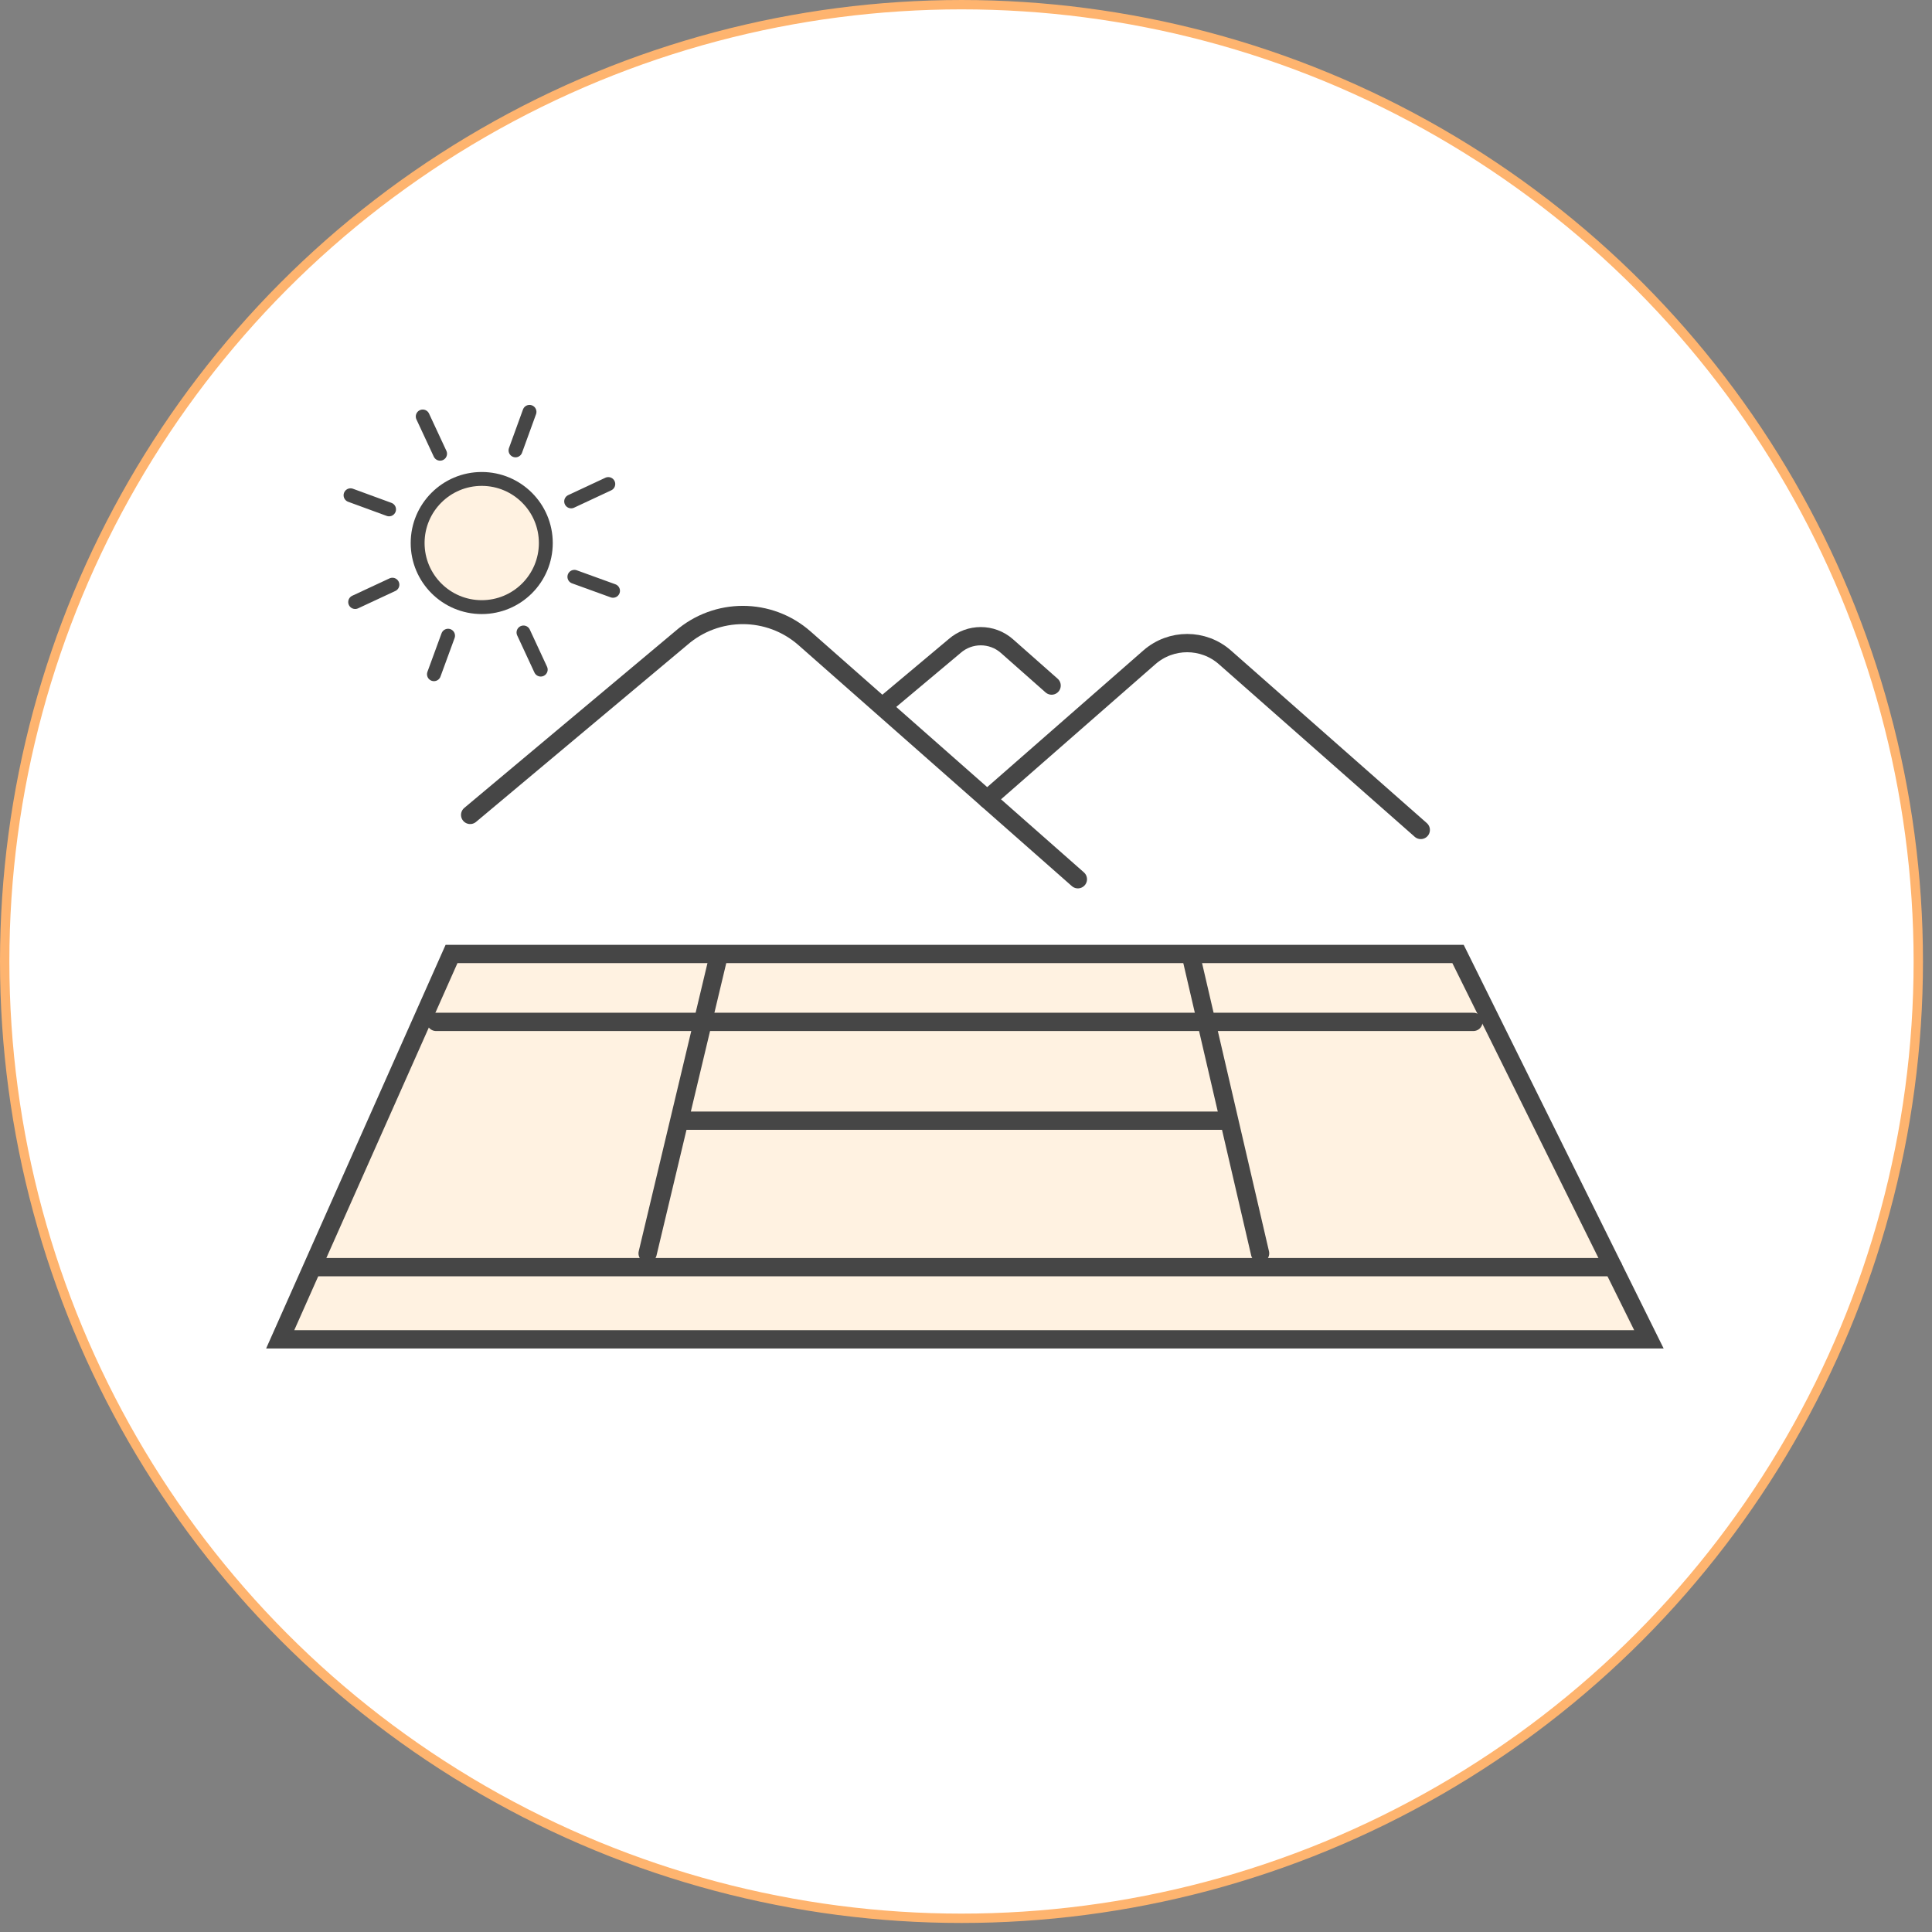 <svg width="167" height="167" viewBox="0 0 167 167" fill="none" xmlns="http://www.w3.org/2000/svg">
<rect x="0" y="0" width="167" height="167" fill="#808080" stroke="none"/>
<circle cx="83.11" cy="83.11" r="82.705" fill="white" stroke="#FEB46F" stroke-width="0.809"/>
<g clip-path="url(#clip0_1_19638)">
<path d="M40.64 70.44L58.88 55.16C61.94 52.49 66.5 52.49 69.55 55.18L93.17 76" stroke="#464646" stroke-width="1.58" stroke-miterlimit="10" stroke-linecap="round"/>
<path d="M76.63 60.78L82.52 55.84C83.81 54.71 85.74 54.71 87.03 55.84L90.9 59.26" stroke="#464646" stroke-width="1.58" stroke-miterlimit="10" stroke-linecap="round"/>
<path d="M85.33 69.09L99.36 56.81C101.23 55.18 104.02 55.18 105.88 56.82L122.81 71.74" stroke="#464646" stroke-width="1.58" stroke-miterlimit="10" stroke-linecap="round"/>
<path d="M41.64 52.479C44.699 52.479 47.18 49.999 47.18 46.939C47.18 43.88 44.699 41.399 41.64 41.399C38.58 41.399 36.1 43.88 36.1 46.939C36.1 49.999 38.58 52.479 41.64 52.479Z" fill="#FFF2E1" stroke="#464646" stroke-width="1.2" stroke-miterlimit="10" stroke-linecap="round"/>
<path d="M36.54 36L38.04 39.22" stroke="#464646" stroke-width="1.2" stroke-miterlimit="10" stroke-linecap="round"/>
<path d="M45.25 54.67L46.74 57.88" stroke="#464646" stroke-width="1.2" stroke-miterlimit="10" stroke-linecap="round"/>
<path d="M45.77 35.6L44.56 38.93" stroke="#464646" stroke-width="1.2" stroke-miterlimit="10" stroke-linecap="round"/>
<path d="M38.73 54.949L37.51 58.279" stroke="#464646" stroke-width="1.2" stroke-miterlimit="10" stroke-linecap="round"/>
<path d="M52.989 51.069L49.649 49.859" stroke="#464646" stroke-width="1.2" stroke-miterlimit="10" stroke-linecap="round"/>
<path d="M33.63 44.03L30.3 42.81" stroke="#464646" stroke-width="1.2" stroke-miterlimit="10" stroke-linecap="round"/>
<path d="M30.7 52.04L33.92 50.54" stroke="#464646" stroke-width="1.2" stroke-miterlimit="10" stroke-linecap="round"/>
<path d="M49.37 43.34L52.58 41.84" stroke="#464646" stroke-width="1.2" stroke-miterlimit="10" stroke-linecap="round"/>
<path d="M142.53 115.77H24.22L39.03 82.46H126.03L142.53 115.77Z" fill="#FFF2E1" stroke="#464646" stroke-width="1.58" stroke-miterlimit="10" stroke-linecap="round"/>
<path d="M37.69 88.33H127.359" stroke="#464646" stroke-width="1.58" stroke-miterlimit="10" stroke-linecap="round"/>
<path d="M27.13 109.53H139.44" stroke="#464646" stroke-width="1.58" stroke-miterlimit="10" stroke-linecap="round"/>
<path d="M59 96.87H105.98" stroke="#464646" stroke-width="1.58" stroke-miterlimit="10" stroke-linecap="round"/>
<path d="M62.01 83.06L55.98 108.34" stroke="#464646" stroke-width="1.58" stroke-miterlimit="10" stroke-linecap="round"/>
<path d="M103.05 83.06L108.92 108.34" stroke="#464646" stroke-width="1.58" stroke-miterlimit="10" stroke-linecap="round"/>
</g>
<defs>
<clipPath id="clip0_1_19638">
<rect width="120.81" height="81.57" fill="white" transform="translate(23 35)"/>
</clipPath>
</defs>
</svg>
